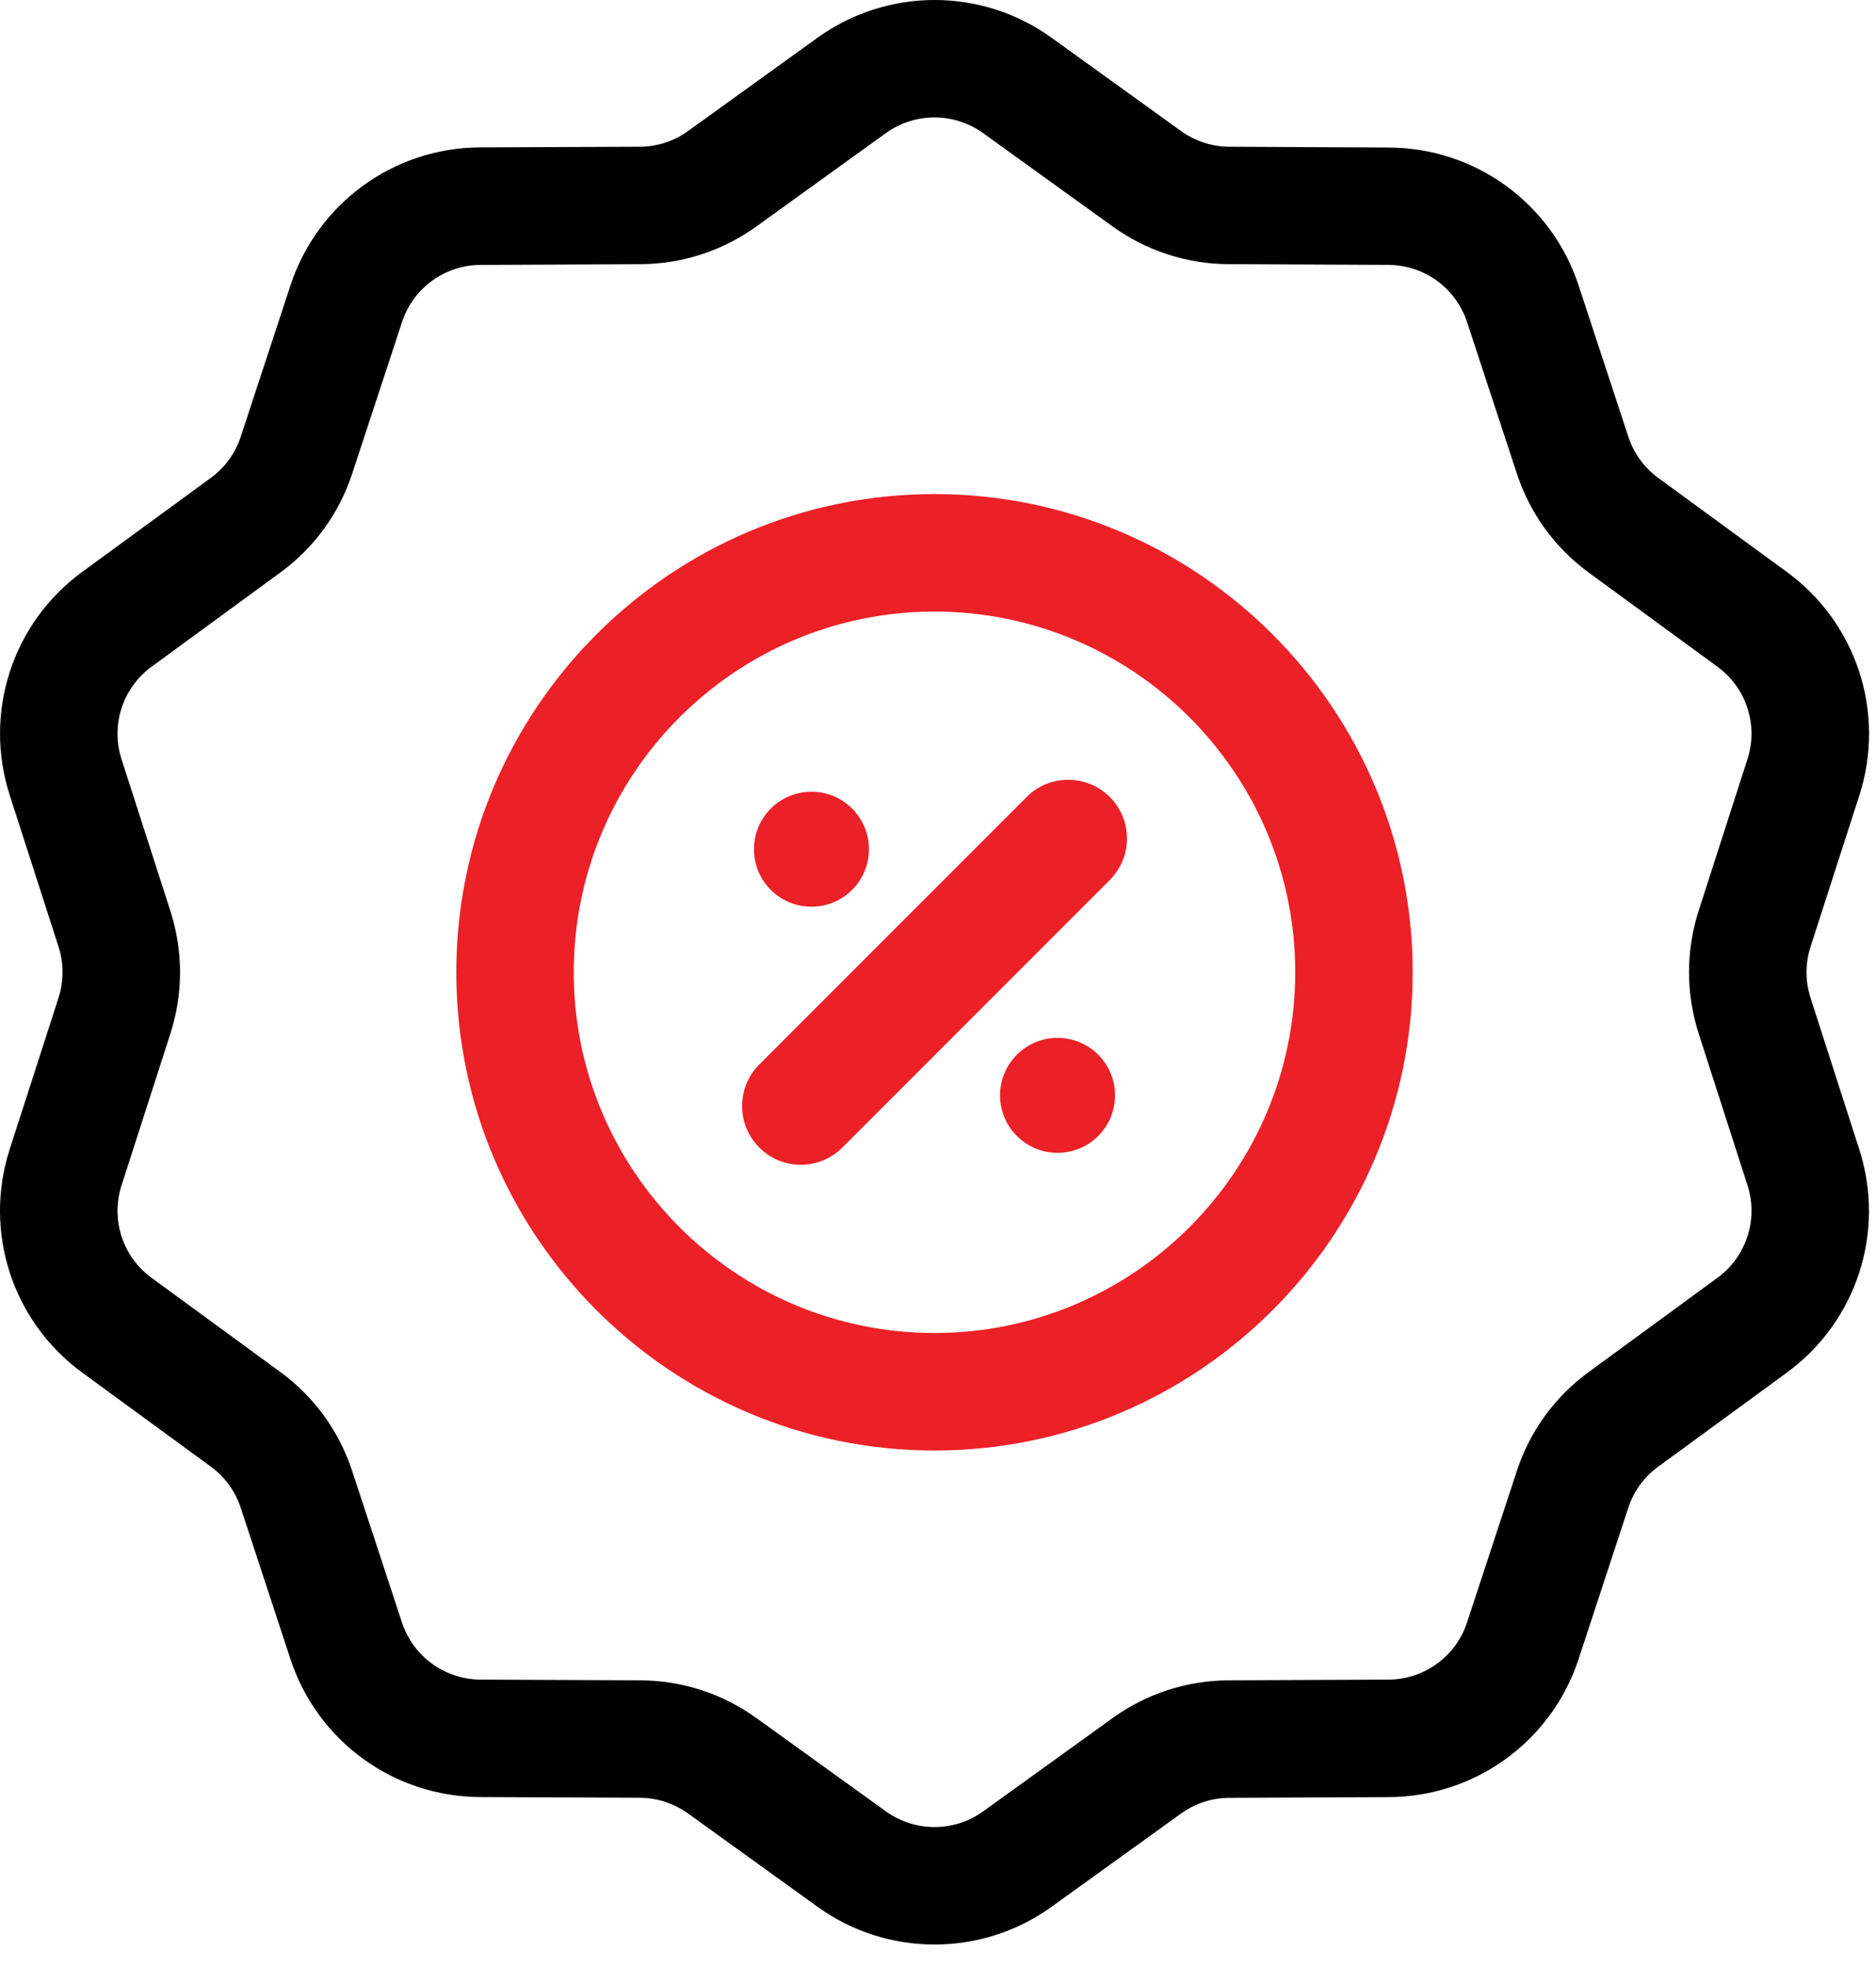 <svg xmlns="http://www.w3.org/2000/svg" fill="none" viewBox="0 0 62 65" height="65" width="62">
<path fill="#EC2027" d="M26.818 29.963C27.867 29.963 28.717 29.112 28.717 28.063C28.717 27.014 27.867 26.163 26.818 26.163C25.768 26.163 24.918 27.014 24.918 28.063C24.918 29.112 25.768 29.963 26.818 29.963Z"></path>
<path fill="#EC2027" d="M34.951 38.096C36 38.096 36.851 37.246 36.851 36.196C36.851 35.147 36 34.297 34.951 34.297C33.902 34.297 33.051 35.147 33.051 36.196C33.051 37.246 33.902 38.096 34.951 38.096Z"></path>
<path fill="#EC2027" d="M33.931 26.336L25.095 35.176C24.336 35.935 24.336 37.165 25.095 37.921C25.474 38.301 25.97 38.491 26.466 38.491C26.962 38.491 27.46 38.301 27.84 37.921L36.676 29.081C37.435 28.322 37.435 27.093 36.676 26.336C35.917 25.579 34.688 25.579 33.931 26.336Z"></path>
<path fill="#EC2027" d="M30.884 16.327C22.171 16.327 15.081 23.416 15.081 32.13C15.081 40.843 22.171 47.933 30.884 47.933C39.598 47.933 46.688 40.843 46.688 32.13C46.688 23.416 39.598 16.327 30.884 16.327ZM30.884 44.05C24.312 44.05 18.962 38.704 18.962 32.13C18.962 25.555 24.31 20.21 30.884 20.21C37.459 20.21 42.806 25.555 42.806 32.13C42.806 38.704 37.457 44.05 30.884 44.05Z"></path>
<path fill="black" d="M59.836 32.973C59.66 32.421 59.66 31.841 59.836 31.289L61.451 26.28C62.327 23.554 61.363 20.59 59.054 18.901L54.804 15.794C54.34 15.453 53.997 14.983 53.816 14.436L52.171 9.431C51.278 6.718 48.76 4.888 45.903 4.875L40.631 4.849C40.055 4.847 39.505 4.668 39.037 4.334L34.757 1.25C32.443 -0.417 29.33 -0.417 27.014 1.25L22.734 4.334C22.27 4.668 21.718 4.847 21.142 4.849L15.868 4.87C13.011 4.883 10.493 6.716 9.6 9.429L7.955 14.436C7.774 14.983 7.433 15.451 6.967 15.792L2.717 18.899C0.408 20.587 -0.556 23.552 0.322 26.278L1.935 31.287C2.111 31.839 2.111 32.419 1.935 32.971L0.32 37.98C-0.556 40.705 0.408 43.67 2.717 45.358L6.967 48.465C7.431 48.806 7.774 49.276 7.955 49.824L9.6 54.829C10.493 57.541 13.011 59.372 15.868 59.385L21.14 59.408C21.716 59.411 22.266 59.59 22.734 59.924L27.014 63.007C28.17 63.844 29.528 64.258 30.884 64.258C32.241 64.258 33.599 63.844 34.757 63.009L39.037 59.926C39.501 59.592 40.053 59.413 40.628 59.411L45.901 59.387C48.755 59.374 51.276 57.543 52.169 54.831L53.814 49.824C53.993 49.276 54.336 48.808 54.801 48.468L59.051 45.361C61.361 43.672 62.325 40.707 61.447 37.982L59.836 32.973ZM56.141 34.159L57.753 39.168C58.116 40.295 57.717 41.527 56.761 42.225L52.514 45.333C51.388 46.154 50.562 47.288 50.129 48.612L48.484 53.617C48.115 54.74 47.069 55.499 45.885 55.504L40.613 55.527C39.223 55.534 37.894 55.965 36.769 56.776L32.491 59.859C31.531 60.549 30.242 60.549 29.28 59.859L25 56.776C23.874 55.965 22.544 55.534 21.155 55.527L15.883 55.504C14.7 55.499 13.656 54.74 13.285 53.617L11.64 48.612C11.204 47.288 10.381 46.154 9.257 45.333L5.009 42.227C4.052 41.529 3.653 40.298 4.017 39.17L5.63 34.161C6.057 32.833 6.057 31.429 5.63 30.101L4.017 25.092C3.653 23.962 4.052 22.733 5.009 22.032L9.257 18.925C10.383 18.103 11.209 16.969 11.642 15.645L13.287 10.641C13.656 9.517 14.702 8.758 15.883 8.754L21.155 8.73C22.546 8.724 23.874 8.292 25 7.482L29.278 4.398C30.238 3.708 31.527 3.708 32.489 4.398L36.769 7.482C37.894 8.292 39.225 8.724 40.613 8.73L45.885 8.754C47.069 8.758 48.113 9.517 48.484 10.641L50.129 15.645C50.564 16.969 51.388 18.103 52.511 18.925L56.759 22.032C57.717 22.731 58.116 23.962 57.751 25.09L56.138 30.099C55.714 31.429 55.714 32.831 56.141 34.159Z"></path>
</svg>
